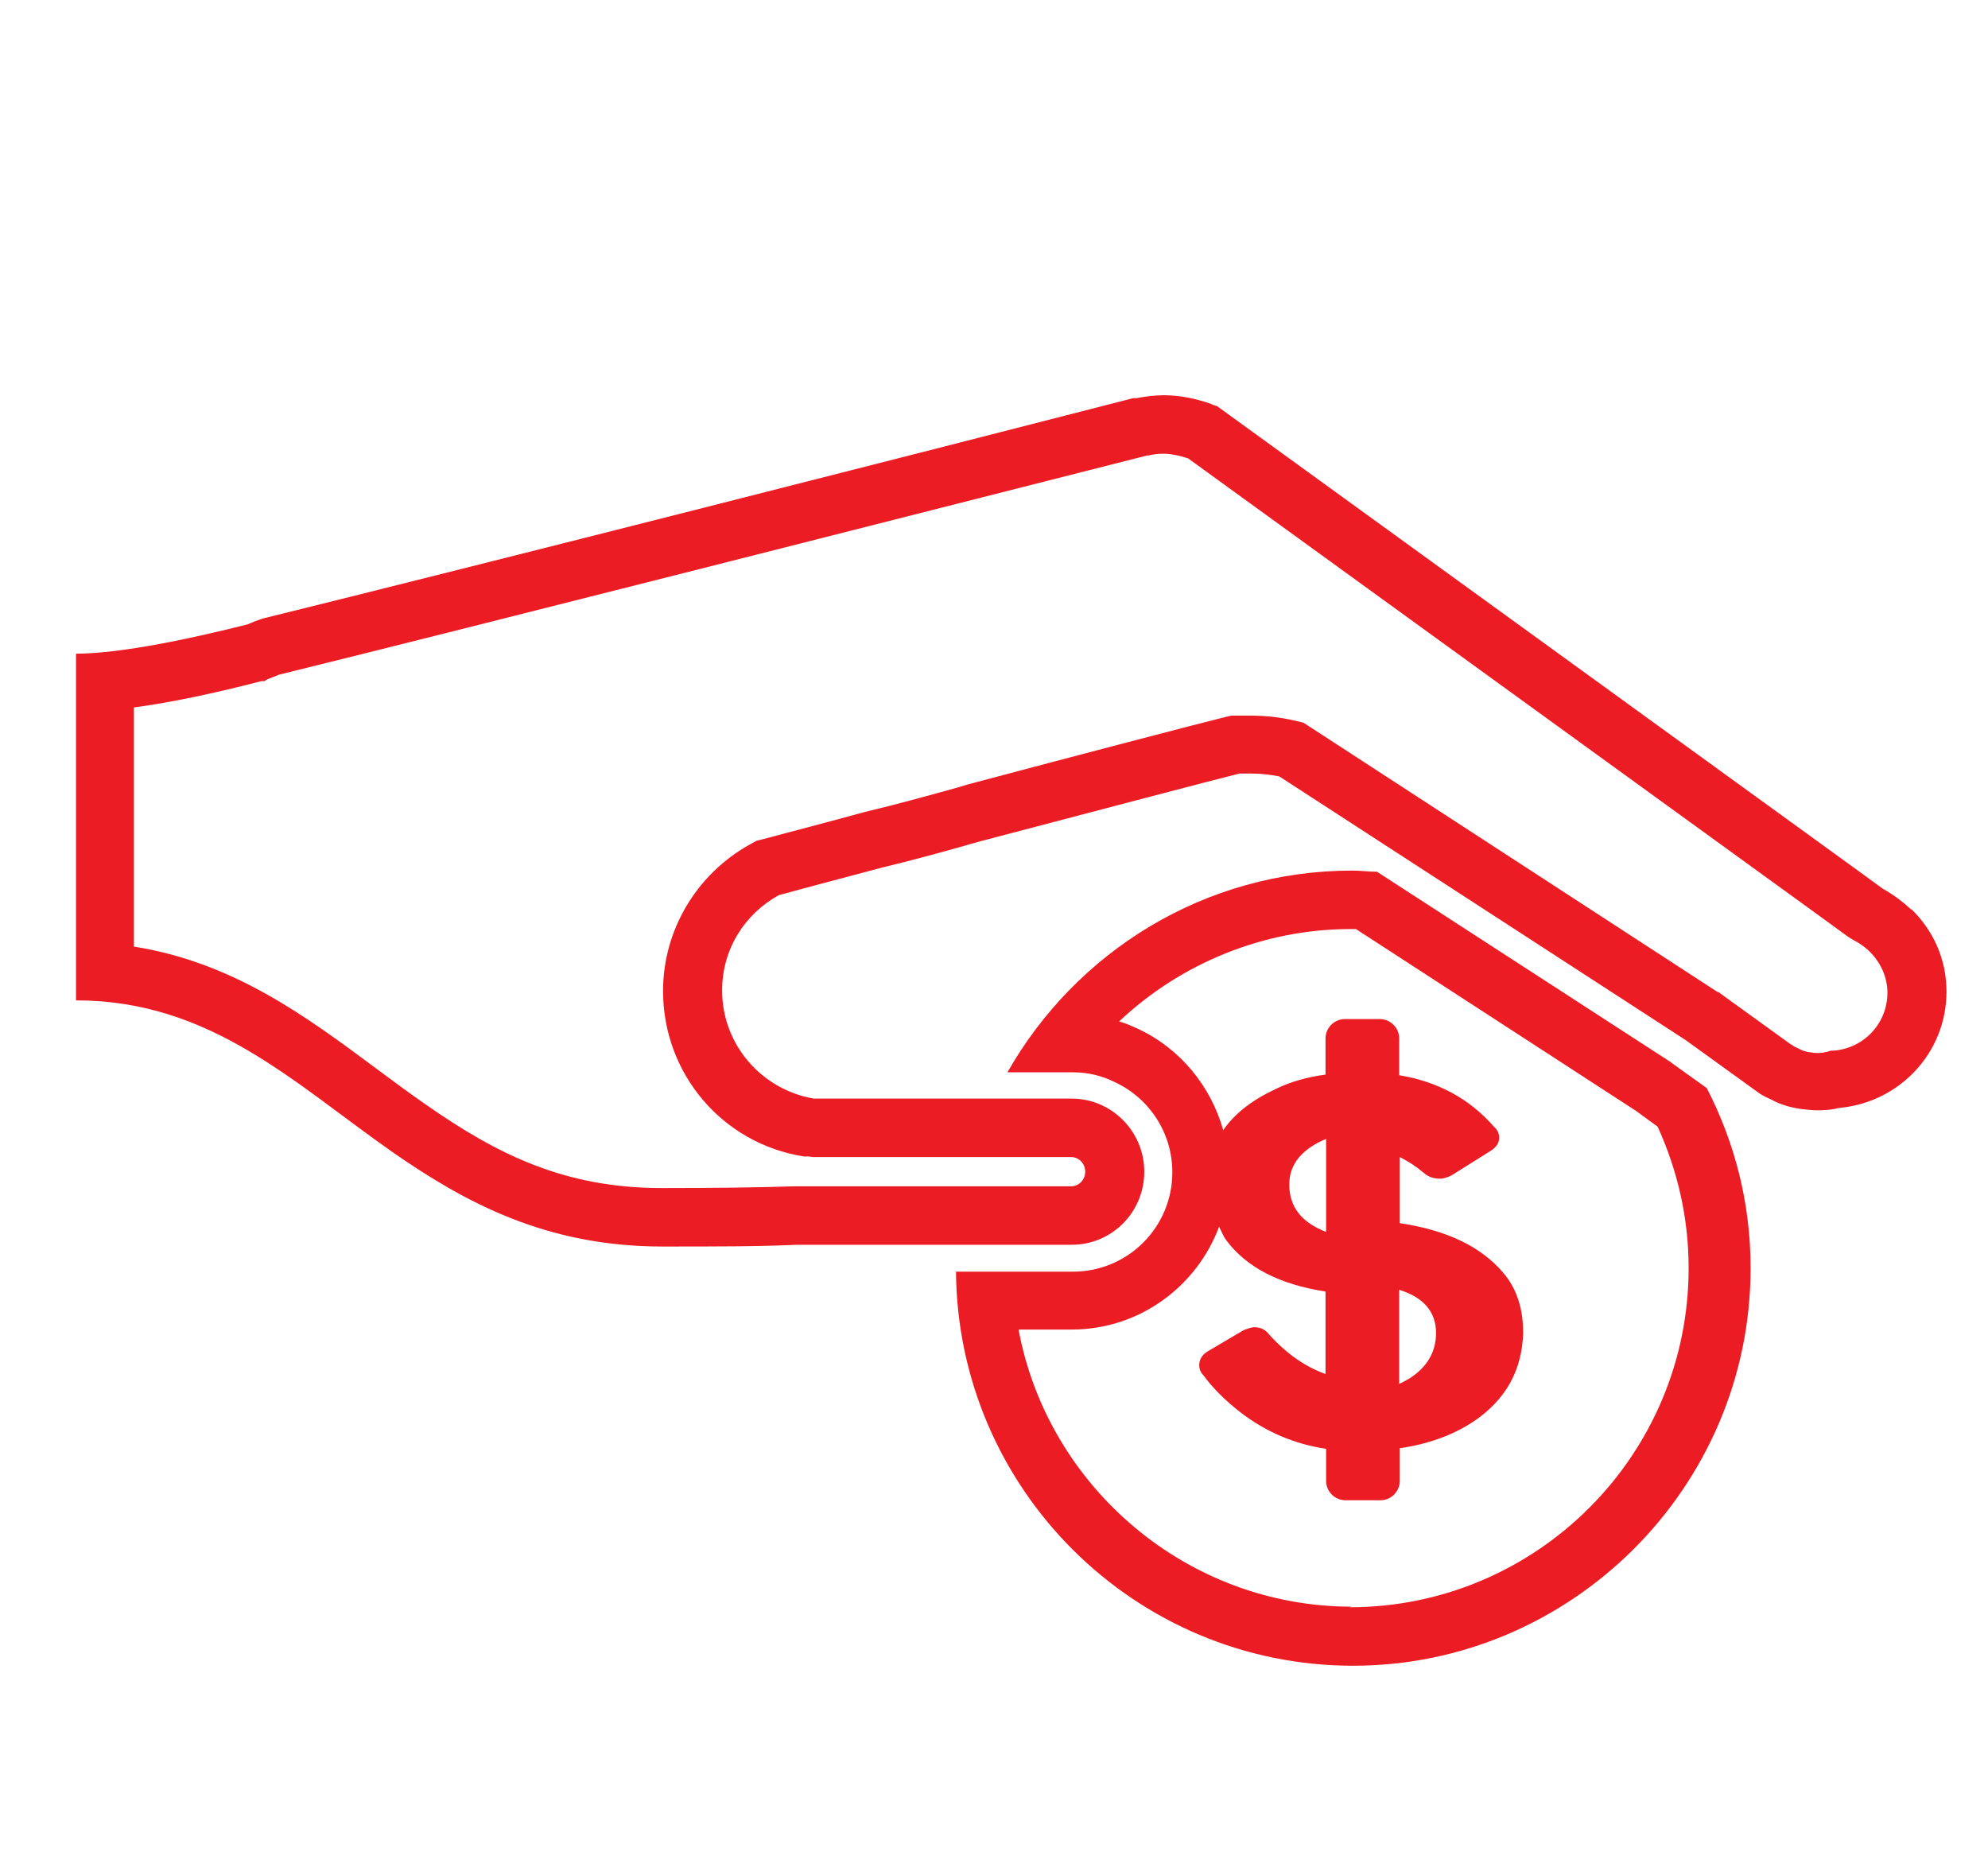 <?xml version="1.0" encoding="UTF-8"?><svg id="a" xmlns="http://www.w3.org/2000/svg" viewBox="0 0 34 32"><path d="M32.69,15.56h0s0,0,0,0c-.15-.14-.31-.26-.49-.36l-.48-.35-10.9-7.9h0s-.09-.03-.13-.05c-.24-.08-.5-.14-.78-.14-.16,0-.32.02-.47.05h-.06c-3.69.95-11.32,2.89-14.89,3.77-.09.03-.17.06-.26.1-.91.23-2.15.5-2.93.5v.52h0v.72s0,4.51,0,4.51v.18c2.3,0,3.72,1.41,5.42,2.6,1.24.86,2.62,1.61,4.61,1.61.9,0,1.66,0,2.3-.03h4.7c.69,0,1.24-.56,1.24-1.25s-.56-1.25-1.24-1.25h-4.41c-.89-.15-1.57-.92-1.57-1.85,0-.71.39-1.31.97-1.63.14-.04.82-.22,1.72-.46.58-.14,1.13-.29,1.65-.44l.11-.03c1.94-.51,4.03-1.06,4.4-1.15.06,0,.13,0,.19,0,.18,0,.34.02.49.05l6.95,4.51,1.26.91h0c.06.04.12.07.19.1.09.05.19.09.29.12.08.02.16.04.25.05.09.01.18.02.27.02.12,0,.25-.01.36-.04,1.03-.09,1.84-.94,1.84-1.99,0-.56-.23-1.05-.6-1.41ZM31.37,17.97h-.06s-.06.02-.06.02c-.05.01-.1.02-.15.02-.04,0-.09,0-.12-.01-.04,0-.08-.01-.11-.02-.04-.01-.08-.03-.14-.06-.02-.01-.05-.02-.07-.04l-.05-.03-1.19-.86-.02-.02h-.02s-6.95-4.52-6.95-4.52l-.14-.09-.17-.04c-.22-.05-.46-.08-.73-.08-.08,0-.16,0-.24,0h-.09s-.09.02-.09.02c-.41.1-2.63.68-4.43,1.16l-.13.04c-.54.15-1.08.3-1.63.43l-.44.12-1.28.34-.12.03-.11.06c-.92.51-1.49,1.47-1.49,2.51,0,1.41,1.01,2.61,2.41,2.83h.08s.08.01.08.01h4.41c.13,0,.24.11.24.25s-.11.25-.24.25h-4.73c-.61.02-1.36.03-2.27.03-1.66,0-2.81-.57-4.04-1.43-.29-.2-.57-.41-.84-.61-1.21-.9-2.45-1.82-4.15-2.09v-3.49s0,0,0,0v-.6c.6-.08,1.33-.23,2.18-.45h.05s.05-.03.05-.03l.1-.04.1-.04c3.49-.86,10.79-2.72,14.85-3.75h.02c.09-.02.17-.03.25-.03.13,0,.28.03.43.08l10.79,7.82.48.35.06.04.07.04c.08.04.16.1.23.16l.03.03c.19.19.3.44.3.7,0,.52-.4.95-.92.99Z" style="fill:#ec1c24;"/><path d="M28.58,18.17l-5.03-3.26c-.14,0-.28-.02-.42-.02-2.53,0-4.73,1.39-5.9,3.45h1.12c.26,0,.5.06.72.17.58.27.98.86.98,1.54,0,.94-.76,1.7-1.7,1.7h-2c.03,3.72,3.06,6.74,6.79,6.74s6.8-3.05,6.8-6.8c0-1.11-.27-2.15-.75-3.08l-.6-.43ZM23.12,27.48c-2.82,0-5.2-2.05-5.7-4.74h.91c1.16,0,2.14-.74,2.52-1.76.04.08.07.16.12.23.35.47.92.76,1.7.88v1.41c-.34-.12-.66-.34-.96-.67-.07-.09-.15-.13-.26-.13-.06,0-.18.05-.18.05h0s-.61.36-.61.36c-.1.06-.15.14-.15.24,0,.06.02.12.07.17.16.22.37.43.64.64.43.33.92.54,1.46.62v.55c0,.18.15.33.33.33h.6c.18,0,.33-.15.33-.33v-.56c.48-.07.9-.22,1.25-.45.56-.37.84-.88.86-1.52,0-.4-.1-.75-.34-1.03-.38-.45-.97-.73-1.77-.85v-1.13c.14.07.28.16.41.27.08.07.17.1.28.1.09,0,.2-.06.2-.06h0s.67-.42.67-.42c.09-.06.14-.13.14-.22,0-.07-.03-.14-.09-.19-.42-.48-.96-.77-1.62-.88v-.63c0-.18-.15-.33-.33-.33h-.6c-.18,0-.33.15-.33.33v.62c-.31.04-.59.12-.84.24-.41.19-.71.42-.91.71-.21-.75-.73-1.39-1.45-1.73-.11-.05-.22-.1-.33-.13,1.06-1,2.48-1.58,3.96-1.58.03,0,.06,0,.09,0l4.79,3.11.37.27c.35.77.53,1.58.53,2.42,0,3.2-2.6,5.8-5.8,5.8ZM22.05,20.26c0-.32.18-.57.56-.75l.07-.03v1.59c-.42-.16-.63-.43-.63-.81ZM23.93,23.67v-1.61c.42.13.63.38.63.74,0,.33-.16.59-.46.78-.05.03-.11.06-.17.09Z" style="fill:#ec1c24;"/></svg>